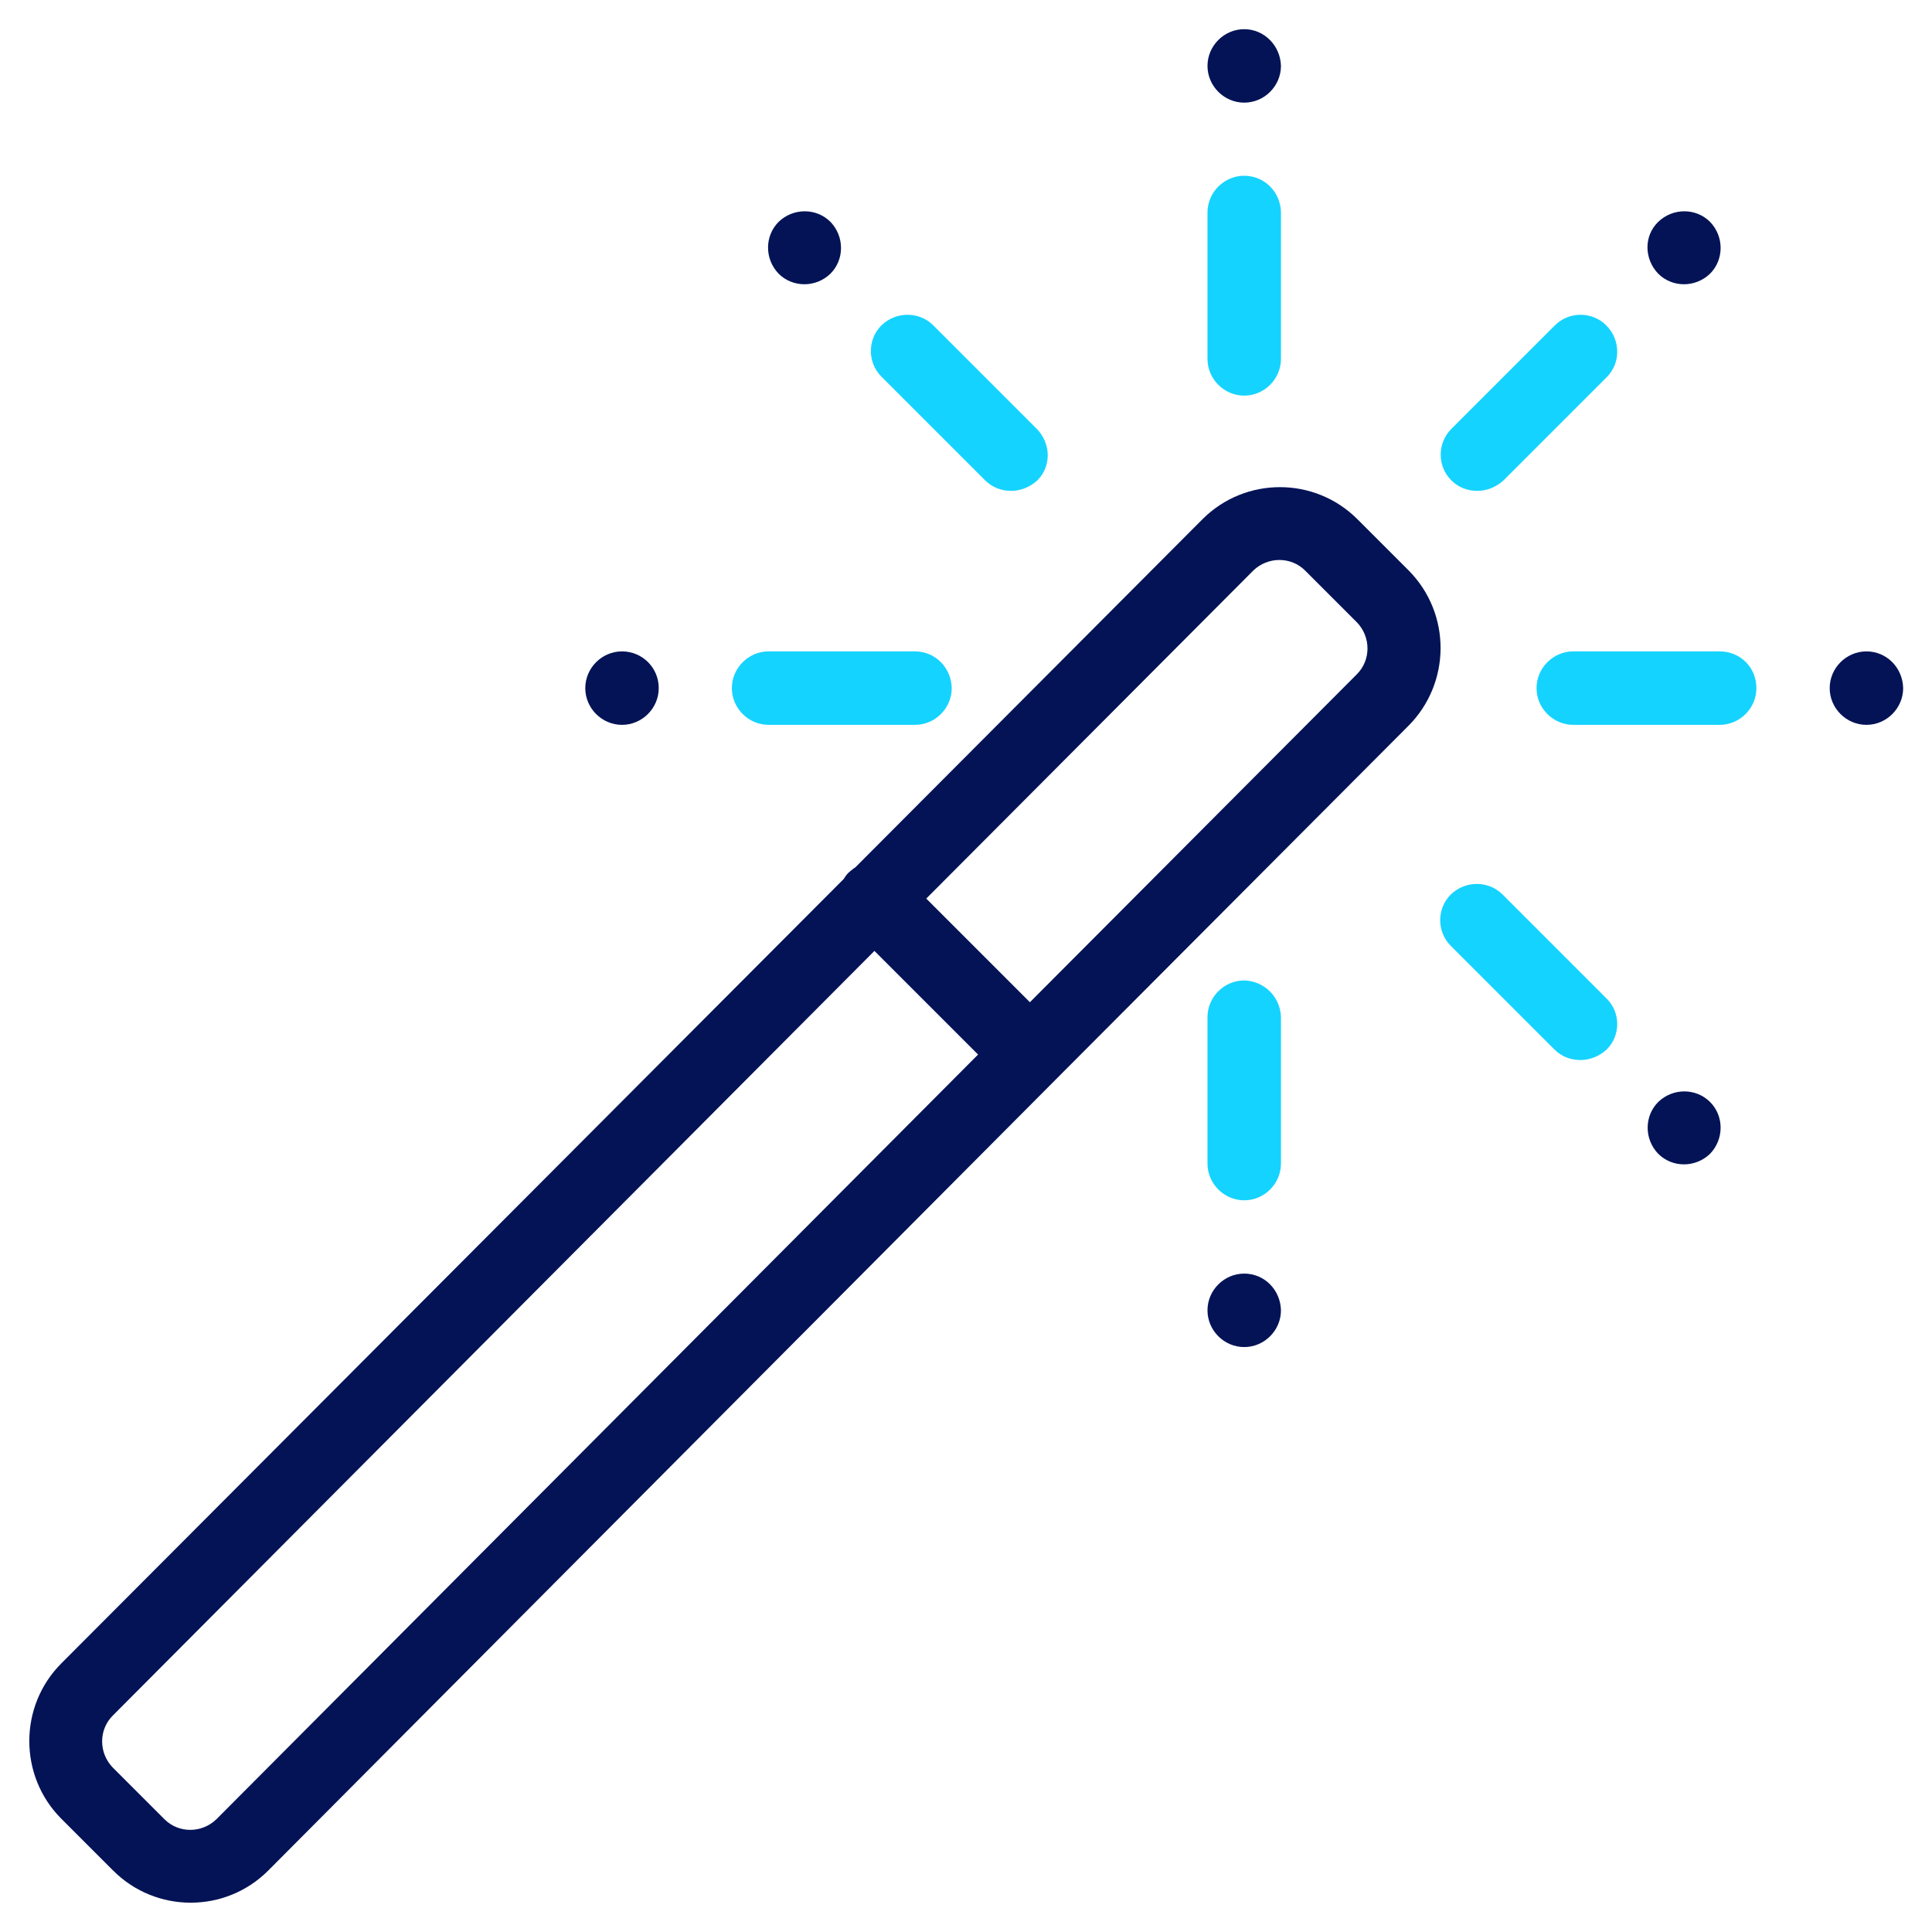 <?xml version="1.0" encoding="utf-8"?>
<!-- Generator: Adobe Illustrator 24.1.2, SVG Export Plug-In . SVG Version: 6.00 Build 0)  -->
<svg version="1.1" id="Calque_1" xmlns="http://www.w3.org/2000/svg" xmlns:xlink="http://www.w3.org/1999/xlink" x="0px" y="0px"
	 viewBox="0 0 384 384" style="enable-background:new 0 0 384 384;" xml:space="preserve">
<style type="text/css">
	.st0{fill:#031356;}
	.st1{fill:#15D3FF;}
</style>
<g>
	<g id="Groupe_125" transform="translate(154.167 53.269)">
		<g id="Groupe_124">
			<path id="Tracé_187" class="st0" d="M216.8,76.2c-4,0-7.3,3.3-7.3,7.3c0,4,3.3,7.3,7.3,7.3c4,0,7.3-3.3,7.3-7.3c0,0,0,0,0,0
				C224,79.4,220.8,76.2,216.8,76.2z"/>
		</g>
	</g>
	<g id="Groupe_127" transform="translate(138.586 15.597)">
		<g id="Groupe_126">
			<path id="Tracé_188" class="st0" d="M201.3,28.5c-2.8-2.8-7.4-2.8-10.3,0s-2.8,7.4,0,10.3c2.8,2.8,7.4,2.8,10.3,0v0
				C204.1,36,204.1,31.4,201.3,28.5C201.3,28.5,201.3,28.5,201.3,28.5z"/>
		</g>
	</g>
	<g id="Groupe_129" transform="translate(138.586 90.926)">
		<g id="Groupe_128">
			<path id="Tracé_189" class="st0" d="M201.3,128.1c-2.8-2.8-7.4-2.8-10.3,0c-2.8,2.8-2.8,7.4,0,10.3c2.8,2.8,7.4,2.8,10.3,0l0,0
				C204.1,135.5,204.1,130.9,201.3,128.1C201.3,128.1,201.3,128.1,201.3,128.1z"/>
		</g>
	</g>
	<g id="Groupe_131" transform="translate(100.898)">
		<g id="Groupe_130">
			<path id="Tracé_190" class="st0" d="M146.4,5.8c-4,0-7.3,3.3-7.3,7.3s3.3,7.3,7.3,7.3c4,0,7.3-3.3,7.3-7.3c0,0,0,0,0,0
				C153.6,9.1,150.4,5.8,146.4,5.8z"/>
		</g>
	</g>
	<g id="Groupe_133" transform="translate(100.898 106.538)">
		<g id="Groupe_132">
			<path id="Tracé_191" class="st0" d="M146.4,146.6c-4,0-7.3,3.3-7.3,7.3c0,4,3.3,7.3,7.3,7.3c4,0,7.3-3.3,7.3-7.3l0,0
				C153.6,149.8,150.4,146.6,146.4,146.6z"/>
		</g>
	</g>
	<g id="Groupe_135" transform="translate(63.257 15.597)">
		<g id="Groupe_134">
			<path id="Tracé_192" class="st0" d="M101.8,28.5c-2.8-2.8-7.4-2.8-10.3,0c-2.8,2.8-2.8,7.4,0,10.3c2.8,2.8,7.4,2.8,10.3,0v0
				C104.6,36,104.6,31.4,101.8,28.5C101.8,28.5,101.8,28.5,101.8,28.5z"/>
		</g>
	</g>
	<g id="Groupe_137" transform="translate(47.629 53.269)">
		<g id="Groupe_136">
			<path id="Tracé_193" class="st0" d="M76,76.2c-4,0-7.3,3.3-7.3,7.3c0,4,3.3,7.3,7.3,7.3c4,0,7.3-3.3,7.3-7.3c0,0,0,0,0,0
				C83.3,79.4,80,76.2,76,76.2z"/>
		</g>
	</g>
	<g id="Groupe_139" transform="translate(0 39.2)">
		<g id="Groupe_138">
			<path id="Tracé_194" class="st0" d="M280,74.2L269.8,64c-8.5-8.5-22.3-8.5-30.8,0c0,0,0,0,0,0l-69,69.2c-0.5,0.3-0.9,0.7-1.3,1
				c-0.4,0.4-0.7,0.8-1,1.3L12.2,291.4c-8.5,8.5-8.5,22.4,0,30.9l10.3,10.3c8.5,8.5,22.3,8.5,30.8,0c0,0,0,0,0,0l156.5-157.2
				l70.1-70.3C288.4,96.6,288.5,82.8,280,74.2L280,74.2z M43,322.4c-2.9,2.8-7.5,2.8-10.3,0l-10.3-10.3c-2.8-2.9-2.8-7.5,0-10.3
				l151.4-152l20.6,20.6L43,322.4z M269.7,94.8l-65,65.2l-20.6-20.6l65-65.2c2.9-2.8,7.5-2.8,10.3,0l10.3,10.3
				C272.5,87.4,272.5,92,269.7,94.8L269.7,94.8z"/>
		</g>
	</g>
	<g id="Groupe_141" transform="translate(100.898 12.534)">
		<g id="Groupe_140">
			<path id="Tracé_195" class="st1" d="M146.4,22.4c-4,0-7.3,3.3-7.3,7.3v29.1c0,4,3.3,7.3,7.3,7.3c4,0,7.3-3.3,7.3-7.3l0,0V29.6
				C153.6,25.6,150.4,22.4,146.4,22.4z"/>
		</g>
	</g>
	<g id="Groupe_143" transform="translate(100.898 81.47)">
		<g id="Groupe_142">
			<path id="Tracé_196" class="st1" d="M146.4,113.4c-4,0-7.3,3.3-7.3,7.3v29.1c0,4,3.3,7.3,7.3,7.3c4,0,7.3-3.3,7.3-7.3v-29.1
				C153.6,116.7,150.4,113.5,146.4,113.4z"/>
		</g>
	</g>
	<g id="Groupe_145" transform="translate(72.094 24.465)">
		<g id="Groupe_144">
			<path id="Tracé_197" class="st1" d="M134,60.8l-20.6-20.6c-2.8-2.8-7.4-2.8-10.3,0c-2.8,2.8-2.8,7.4,0,10.2l20.6,20.6
				c1.4,1.4,3.2,2.1,5.2,2.1c1.9,0,3.8-0.8,5.2-2.1C136.9,68.2,136.8,63.7,134,60.8z"/>
		</g>
	</g>
	<g id="Groupe_147" transform="translate(120.85 73.19)">
		<g id="Groupe_146">
			<path id="Tracé_198" class="st1" d="M198.4,125.2l-20.6-20.6c-2.8-2.8-7.4-2.8-10.3,0c-2.8,2.8-2.8,7.4,0,10.2l20.6,20.6
				c1.4,1.4,3.2,2.1,5.2,2.1c1.9,0,3.8-0.8,5.2-2.1C201.3,132.6,201.3,128,198.4,125.2z"/>
		</g>
	</g>
	<g id="Groupe_149" transform="translate(120.85 24.465)">
		<g id="Groupe_148">
			<path id="Tracé_199" class="st1" d="M198.4,40.2c-2.8-2.8-7.4-2.8-10.2,0c0,0,0,0,0,0l-20.6,20.6c-2.8,2.8-2.8,7.4,0,10.2
				c0,0,0,0,0,0c1.4,1.4,3.2,2.1,5.2,2.1c1.9,0,3.8-0.8,5.2-2.1l20.5-20.5C201.3,47.7,201.3,43.1,198.4,40.2z"/>
		</g>
	</g>
	<g id="Groupe_151" transform="translate(60.163 53.269)">
		<g id="Groupe_150">
			<path id="Tracé_200" class="st1" d="M121.7,76.2H92.6c-4,0-7.3,3.3-7.3,7.3c0,4,3.3,7.3,7.3,7.3h29.1c4,0,7.3-3.3,7.3-7.3
				C128.9,79.4,125.7,76.2,121.7,76.2L121.7,76.2z"/>
		</g>
	</g>
	<g id="Groupe_153" transform="translate(129.099 53.269)">
		<g id="Groupe_152">
			<path id="Tracé_201" class="st1" d="M212.7,76.2h-29.1c-4,0-7.3,3.3-7.3,7.3c0,4,3.3,7.3,7.3,7.3h29.1c4,0,7.3-3.3,7.3-7.3
				C220,79.4,216.8,76.2,212.7,76.2z"/>
		</g>
	</g>
</g>
</svg>

